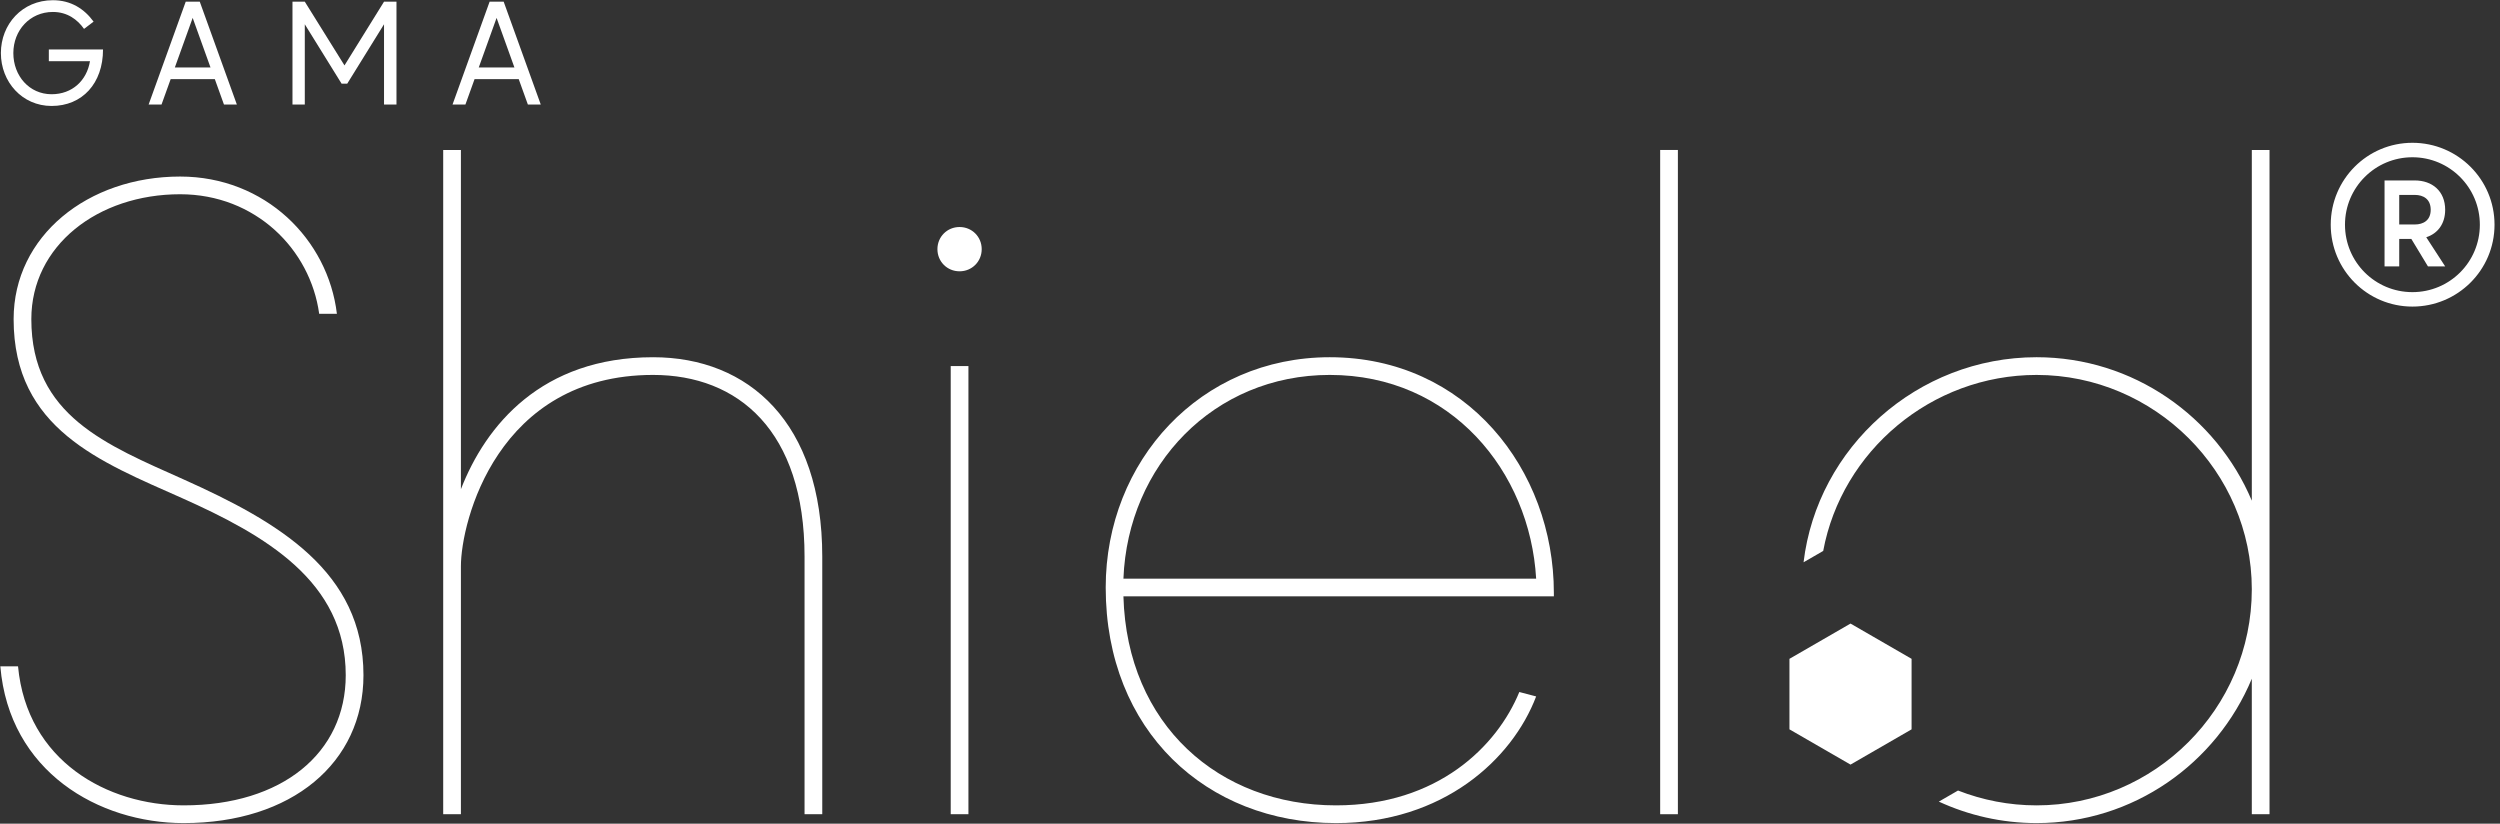 <svg height="142" viewBox="0 0 431 142" width="431" xmlns="http://www.w3.org/2000/svg"><rect x="0" y="0" width="431" height="142" fill="#333333" stroke="none"/><g fill="#fff" fill-rule="evenodd" transform="translate(.055 .039)"><g fill-rule="nonzero"><path d="m3.054 84.437c1.529 16.337 15.421 23.972 28.553 23.972 16.948 0 27.943-9.009 27.943-22.445 0-16.185-13.894-24.125-28.246-30.538-14.048-6.259-29.011-11.909-29.011-30.842 0-14.354 12.825-24.583 28.705-24.583 14.659 0 25.499 10.84 27.028 23.667h-3.054c-1.529-11.147-10.994-20.615-23.974-20.615-14.198 0-25.652 8.857-25.652 21.531 0 16.643 12.98 21.68 26.263 27.637 16.339 7.328 30.997 15.879 30.997 33.744 0 15.116-12.369 25.499-30.997 25.499-14.658 0-30.079-8.857-31.607-27.026z" transform="translate(0 30.397)"/><path d="m65.351 70.085v44.433h-3.054v-44.433c0-21.682-11.451-31.302-26.109-31.302-26.874 0-33.134 25.347-33.134 32.982v42.753h-3.054v-114.517h3.054v58.481c4.276-10.994 13.894-22.751 33.134-22.751 16.49 0 29.163 11.298 29.163 34.354" transform="translate(76.352 25.815)"/><path d="m5.345 101.234h-3.054v-77.26h3.054zm-5.345-97.417c0-2.136 1.678-3.818 3.816-3.818s3.818 1.681 3.818 3.818c0 2.138-1.68 3.818-3.818 3.818s-3.816-1.68-3.816-3.818" transform="translate(161.557 39.099)"/><path d="m3.054 38.172h71.154c-1.067-18.475-14.658-35.12-35.578-35.12-20.001 0-34.814 15.575-35.576 35.12m74.208 3.054h-74.208c.611 22.14 16.49 36.034 36.645 36.034 17.559 0 27.79-10.229 31.607-19.544l2.901.764c-4.121 10.842-16.034 21.835-34.509 21.835-22.293 0-39.699-15.879-39.699-40.615 0-21.835 16.339-39.699 38.63-39.699 23.514 0 38.632 19.391 38.632 40.615z" transform="translate(190.569 61.546)"/></g><path d="m0 0h3.054v114.517h-3.054z" transform="matrix(-1 0 0 1 289.212 25.815)"/><g fill-rule="nonzero"><path d="m77.278 0v60.465c-6.108-14.505-20.46-24.736-37.103-24.736-20.554 0-37.808 15.534-40.175 35.352l3.386-1.955c3.199-17.187 18.599-30.343 36.788-30.343 20.308 0 37.103 16.643 37.103 36.95 0 20.613-16.795 37.257-37.103 37.257-4.764 0-9.334-.913-13.547-2.558l-3.307 1.91c5.147 2.37 10.858 3.701 16.854 3.701 16.643 0 30.995-10.231 37.103-24.889v23.362h3.054v-114.517z" transform="translate(310.879 25.816)"/><path d="m0 6.079v12.157l10.528 6.079 10.528-6.079v-12.157l-10.528-6.079z" transform="translate(308.446 107.464)"/><path d="m17.236 11.553c0-1.834-1.245-2.567-2.75-2.567h-2.677v5.098h2.677c1.505 0 2.75-.733 2.75-2.531m-.768 4.731 3.262 5.025h-2.971l-2.86-4.731h-2.09v4.731h-2.531v-14.817h5.208c3.008 0 5.244 1.834 5.244 5.061 0 2.458-1.32 4.107-3.262 4.731m9.24-2.163c0-6.418-5.206-11.626-11.624-11.626-6.42 0-11.626 5.208-11.626 11.626 0 6.455 5.206 11.626 11.626 11.626 6.418 0 11.624-5.171 11.624-11.626m2.531 0c0 7.812-6.343 14.118-14.155 14.118-7.775 0-14.083-6.307-14.083-14.118 0-7.812 6.308-14.12 14.083-14.12 7.812 0 14.155 6.308 14.155 14.12" transform="translate(401.762 24.578)"/><g transform="translate(.097)"><path d="m8.267 8.491v2.023h7.093c-.55 3.321-3.048 5.693-6.619 5.693-3.845 0-6.593-3.172-6.593-7.093 0-3.921 2.847-7.091 6.819-7.091 2.497 0 4.245 1.323 5.368 2.92l1.648-1.249c-1.597-2.197-3.895-3.695-7.016-3.695-5.295 0-8.966 4.145-8.966 9.114 0 4.971 3.671 9.116 8.741 9.116 5.295 0 8.866-3.895 8.866-9.739z"/><path d="m38.458 17.98h2.224l-6.394-17.731h-2.421l-6.394 17.731h2.224l1.573-4.371h7.616zm-8.465-6.393 3.072-8.542 3.072 8.542z"/><path d="m66.054.25-6.817 10.988-6.843-10.988h-2.123v17.731h2.123v-13.835l6.343 10.239h.973l6.343-10.239v13.835h2.147v-17.731z"/><path d="m90.852 17.98h2.222l-6.393-17.731h-2.423l-6.393 17.731h2.222l1.573-4.371h7.618zm-8.465-6.393 3.072-8.542 3.072 8.542z"/></g></g></g></svg>